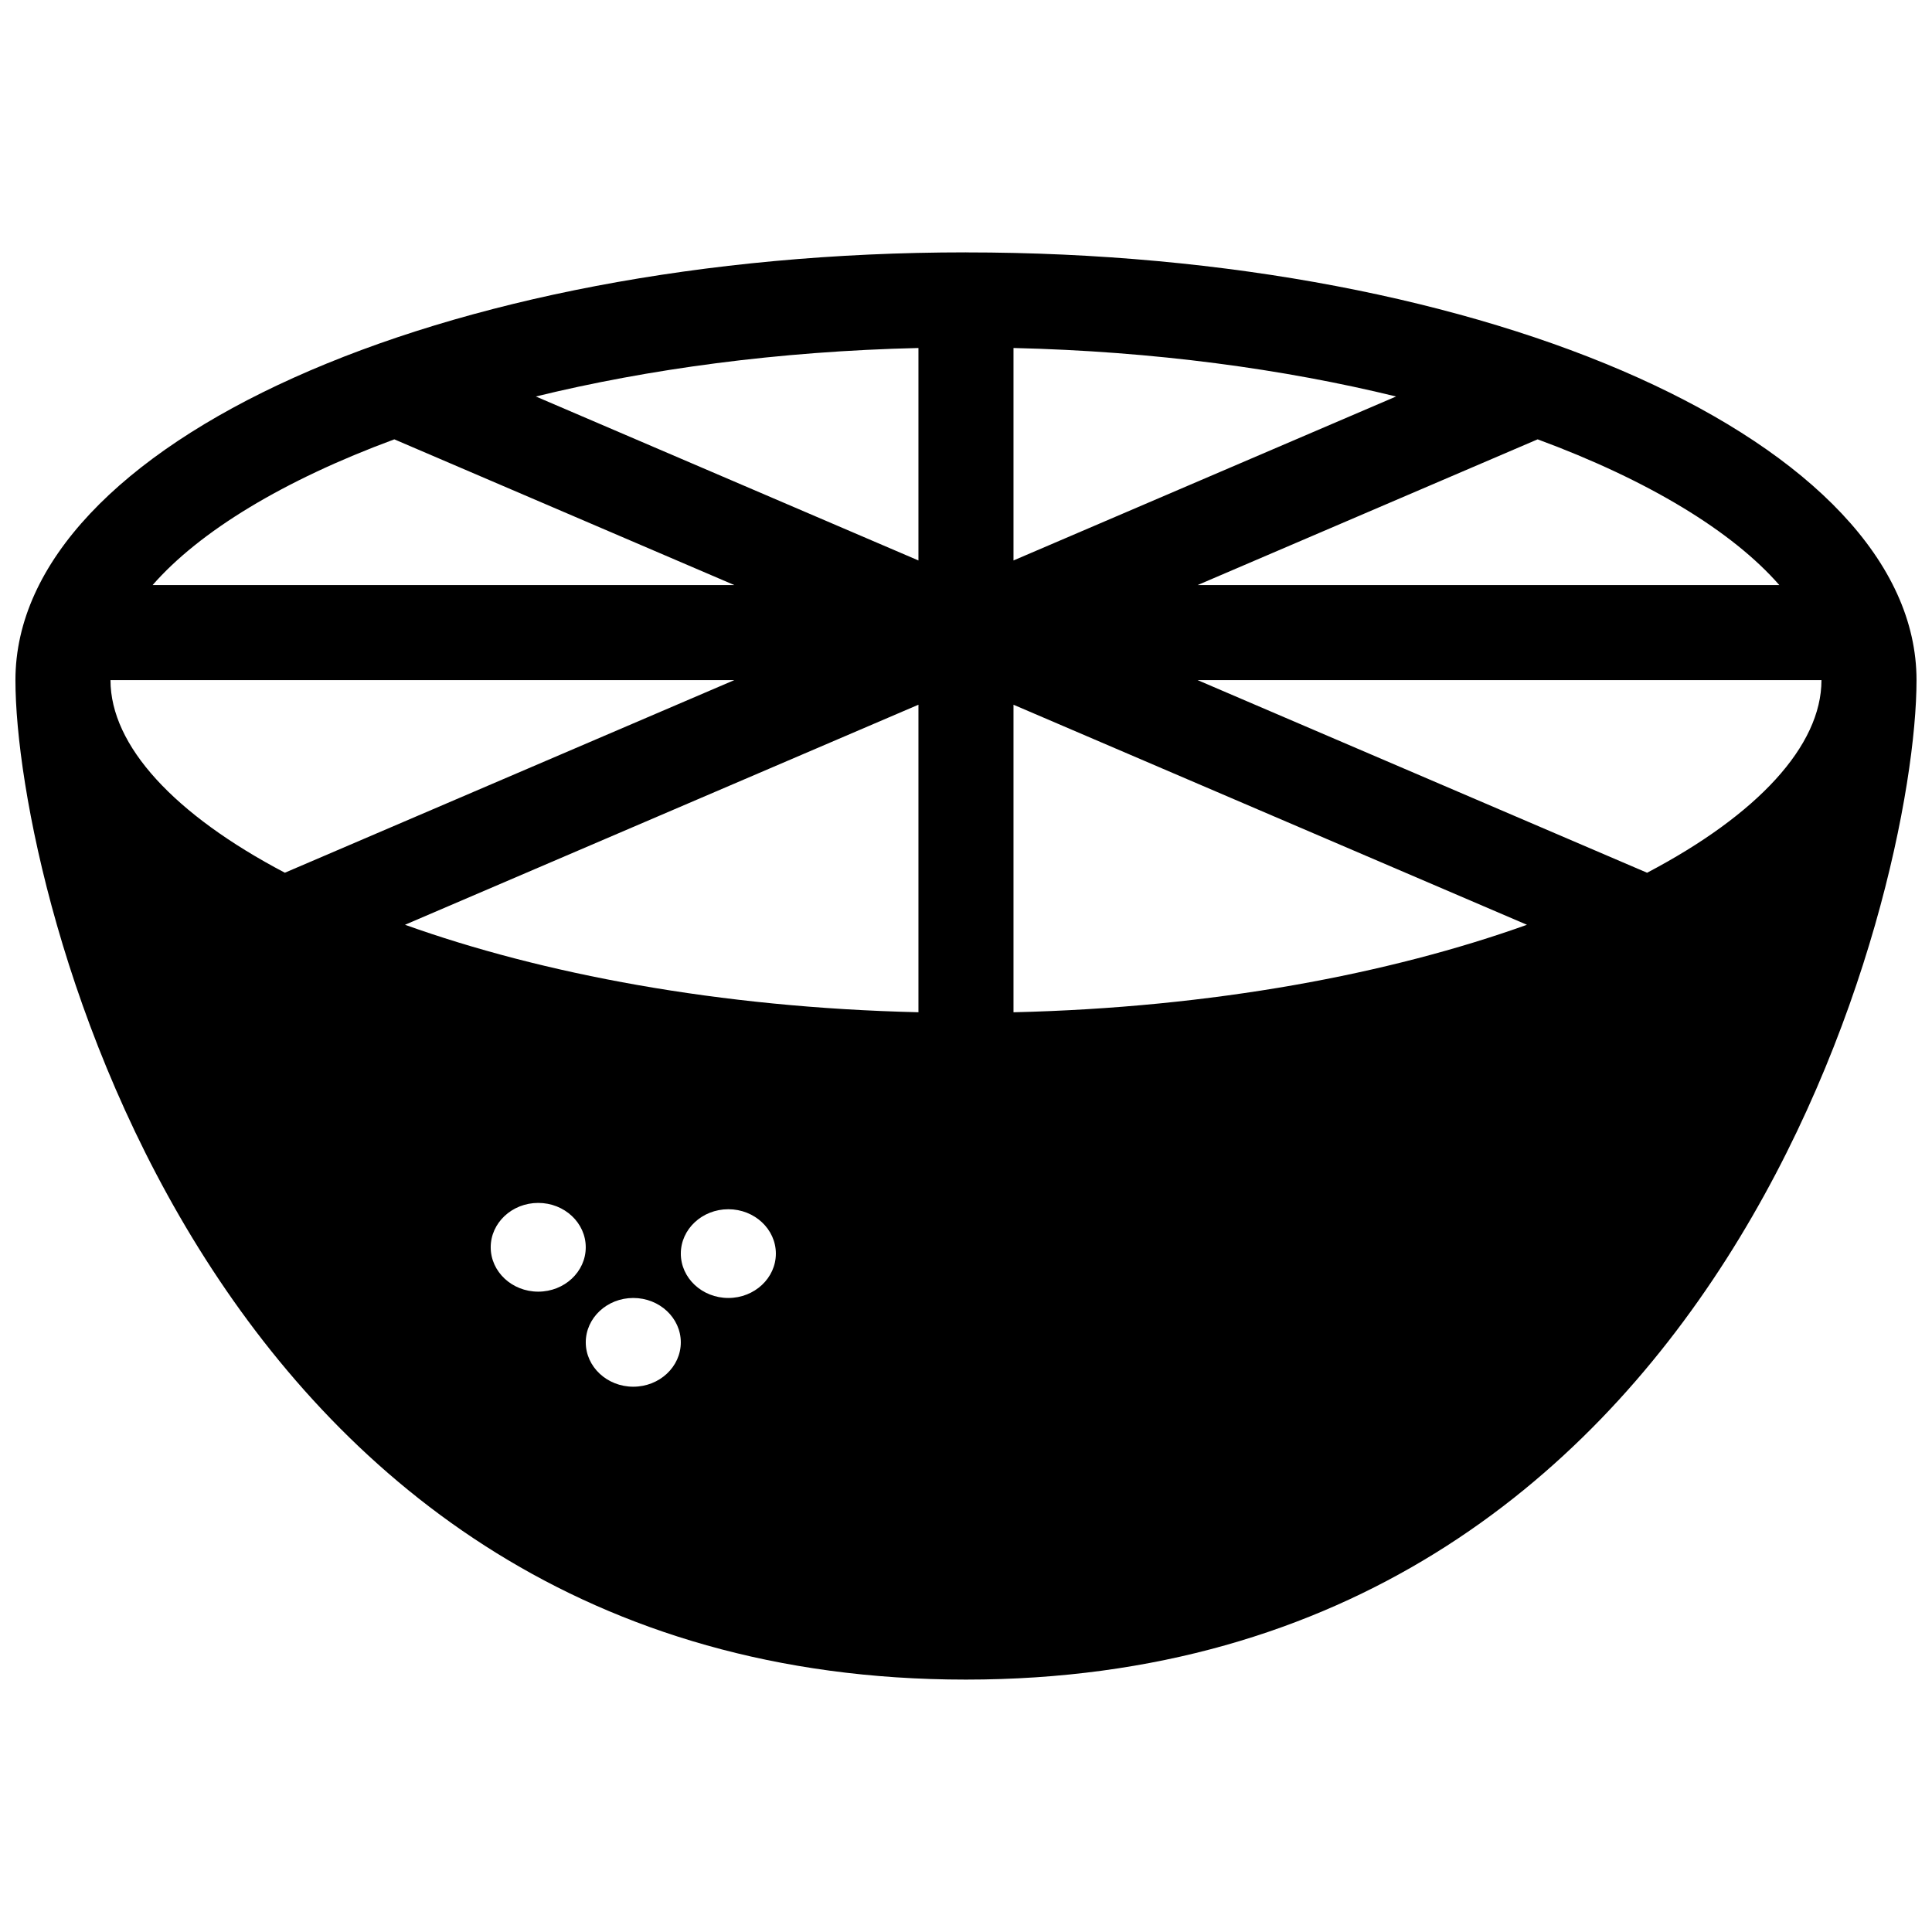 <?xml version="1.0" encoding="UTF-8"?>
<!-- Uploaded to: SVG Repo, www.svgrepo.com, Generator: SVG Repo Mixer Tools -->
<svg width="800px" height="800px" version="1.1" viewBox="144 144 512 512" xmlns="http://www.w3.org/2000/svg">
 <defs>
  <clipPath id="a">
   <path d="m148.09 210h503.81v380h-503.81z"/>
  </clipPath>
 </defs>
 <g clip-path="url(#a)">
  <path d="m400 210.88c-139.11 0-251.91 50.75-251.91 113.36 0 55.895 50.332 264.87 251.88 264.87 201.55 0.004 251.93-208.97 251.93-264.86 0-62.609-112.79-113.36-251.9-113.36zm-151.5 49.551 90.102 38.617h-154.16c12.395-14.188 34.598-27.742 64.055-38.617zm-29.012 114.85c-29.23-15.363-46.207-33.633-46.207-51.043h165.32zm67.148 111.02c-6.961 0-12.594-5.289-12.594-11.758s5.633-11.758 12.594-11.758 12.594 5.289 12.594 11.758c0.004 6.469-5.629 11.758-12.594 11.758zm25.191 25.191c-6.961 0-12.594-5.289-12.594-11.758s5.633-11.758 12.594-11.758c6.961 0 12.594 5.289 12.594 11.758s-5.633 11.758-12.594 11.758zm25.191-23.516c-6.961 0-12.594-5.289-12.594-11.758s5.633-11.758 12.594-11.758c6.961 0 12.594 5.289 12.594 11.758 0 6.465-5.633 11.758-12.594 11.758zm50.379-75.719c-52.879-1.238-99.754-10.188-136.07-23.184l136.07-58.316zm0-119.73-101.39-43.453c29.738-7.266 64.07-11.98 101.39-12.852zm228.14 6.519h-154.15l90.105-38.617c29.457 10.875 51.656 24.43 64.043 38.617zm-202.95-62.824c37.316 0.871 71.652 5.586 101.39 12.852l-101.39 43.453zm0 176.04v-81.5l136.07 58.316c-36.316 12.992-83.191 21.945-136.07 23.184zm167.91-36.977-119.11-51.043h165.32c0 17.41-16.973 35.68-46.211 51.043z"/>
 </g>
</svg>